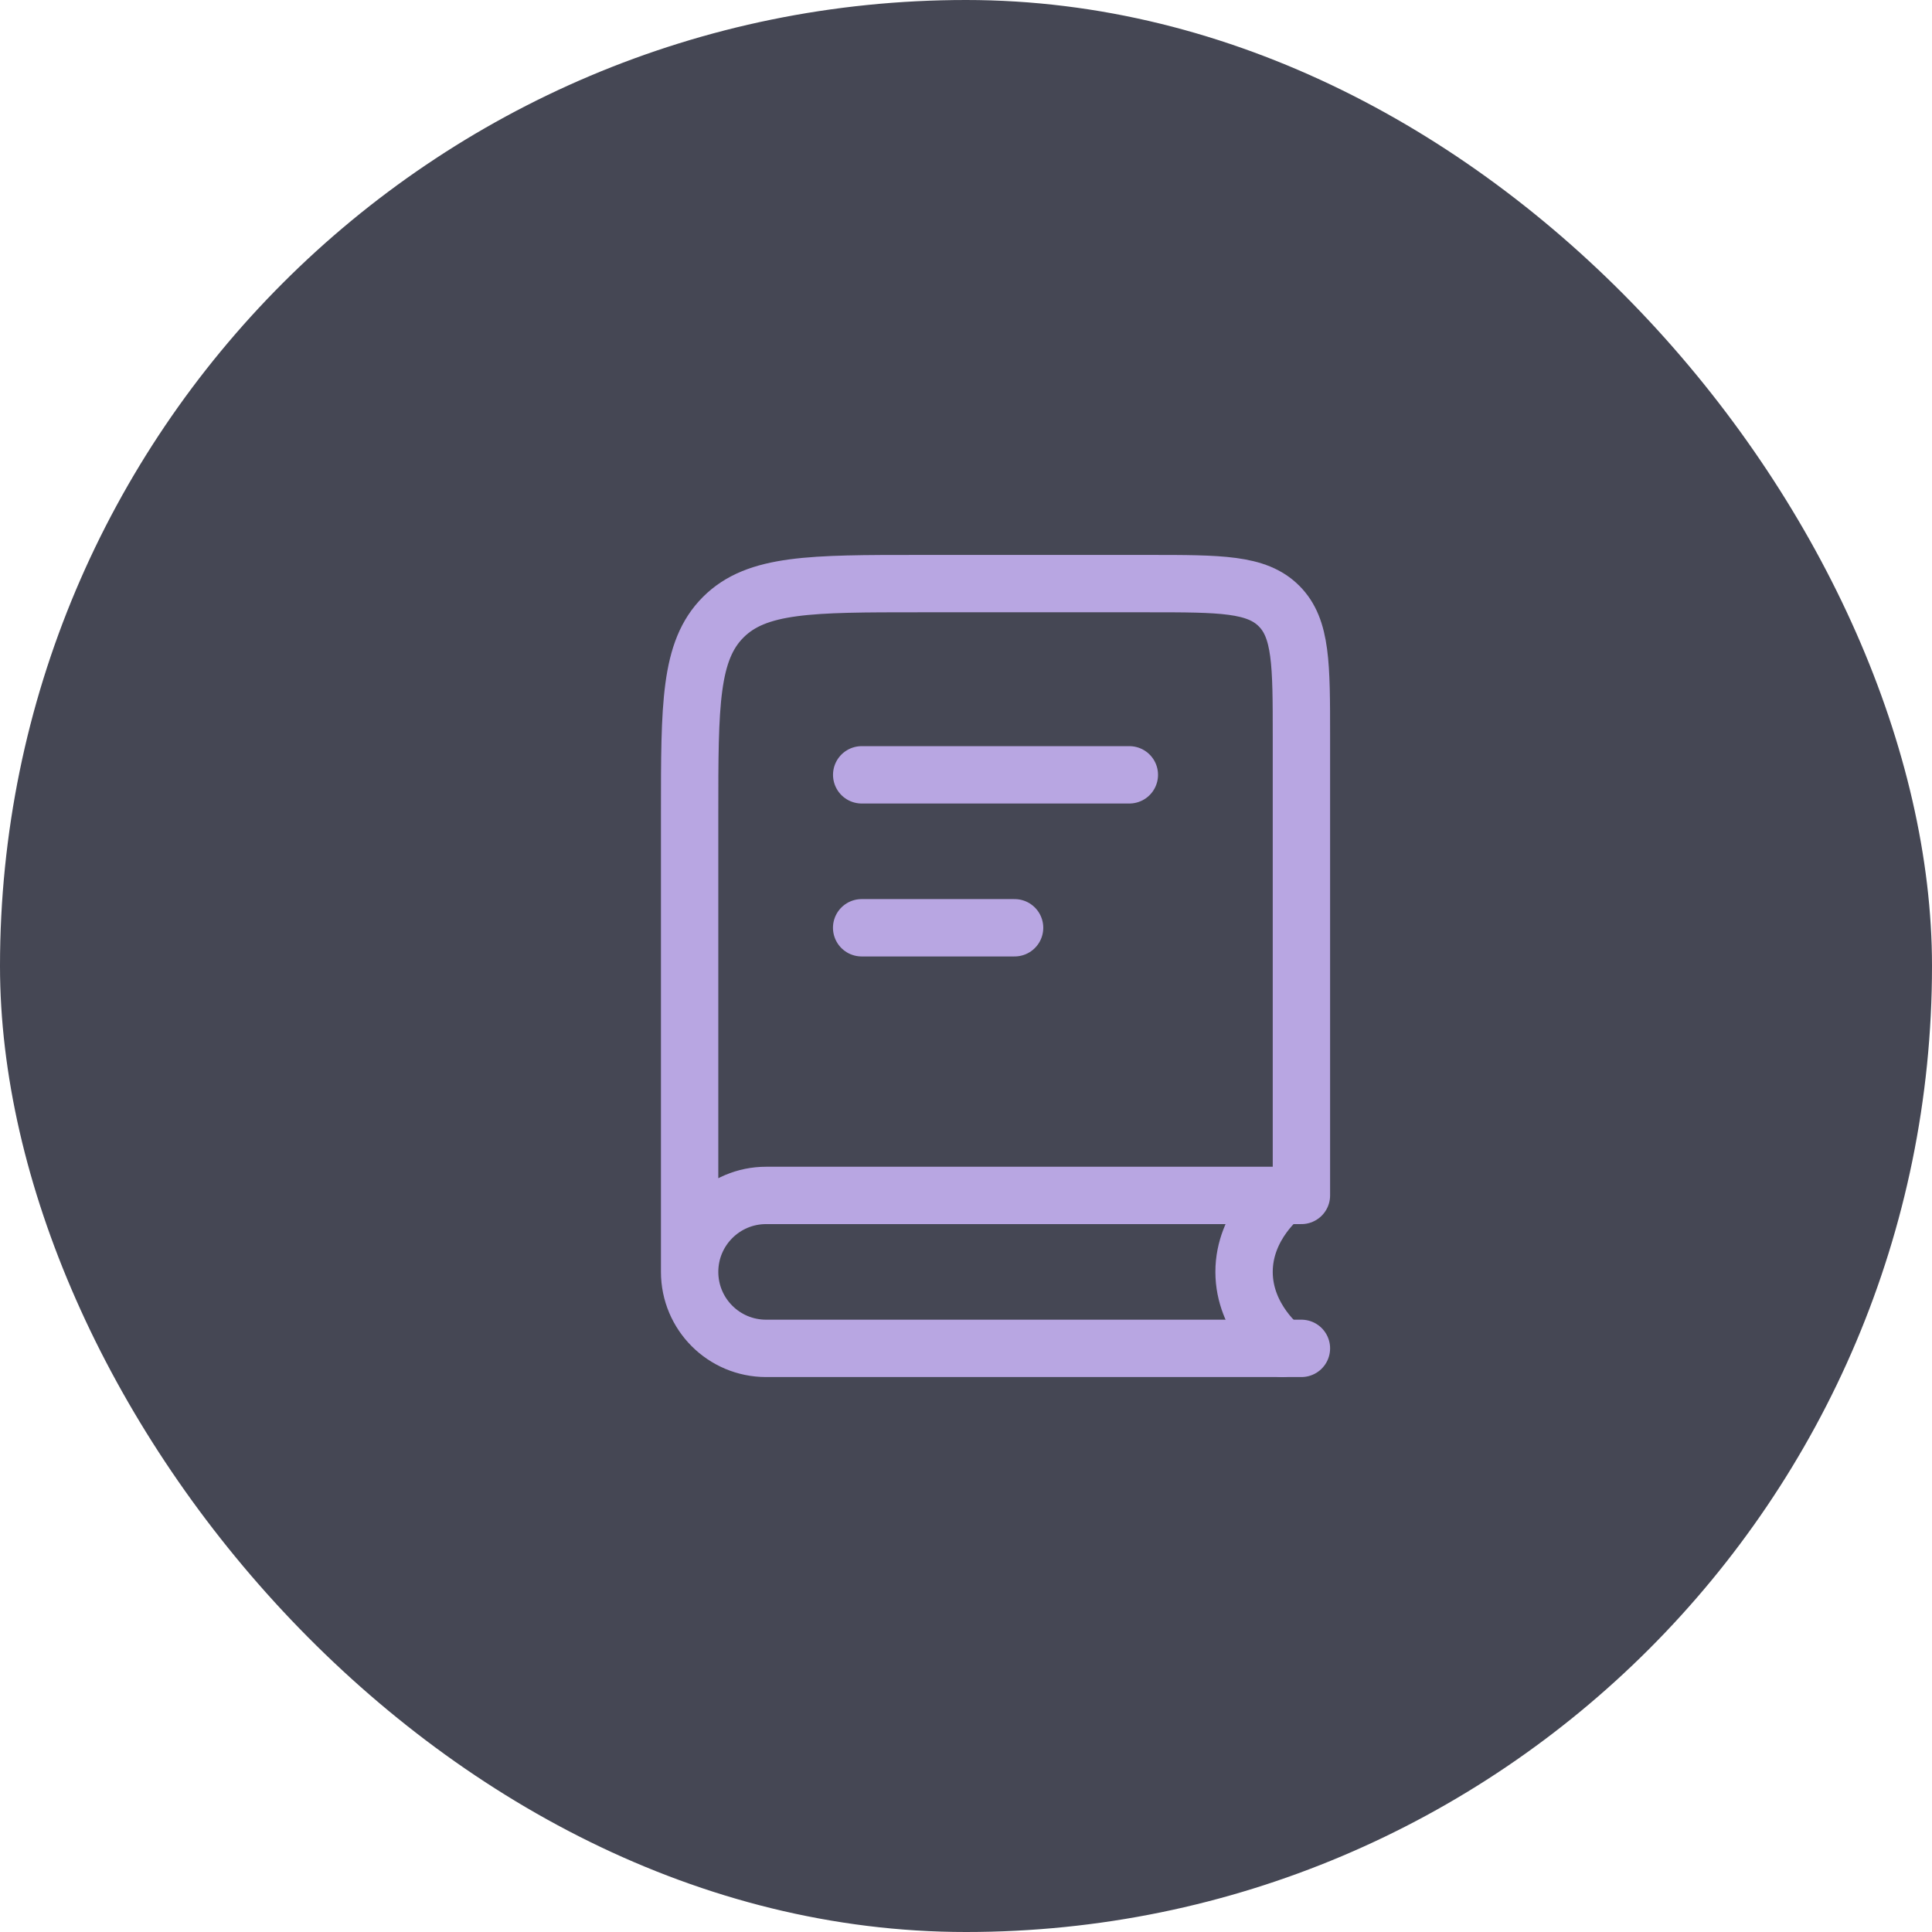 <svg xmlns="http://www.w3.org/2000/svg" width="80" height="80" viewBox="0 0 80 80" fill="none"><rect width="80" height="80" rx="40" fill="#454754"></rect><path d="M46.764 32.084H35.681M42.012 38.417H35.679" stroke="#B8A6E2" stroke-width="2.375" stroke-linecap="round" stroke-linejoin="round"></path><path d="M53.889 55.833H31.722C29.973 55.833 28.556 54.416 28.556 52.666M28.556 52.666C28.556 50.918 29.973 49.5 31.722 49.5H53.889V30.5C53.889 27.514 53.889 26.021 52.961 25.094C52.034 24.166 50.541 24.166 47.556 24.166H38.056C33.577 24.166 31.338 24.166 29.947 25.558C28.556 26.949 28.556 29.188 28.556 33.666V52.666Z" stroke="#B8A6E2" stroke-width="2.375" stroke-linecap="round" stroke-linejoin="round"></path><path d="M53.097 49.5C53.097 49.5 51.514 50.708 51.514 52.666C51.514 54.625 53.097 55.833 53.097 55.833" stroke="#B8A6E2" stroke-width="2.375" stroke-linecap="round" stroke-linejoin="round"></path></svg>